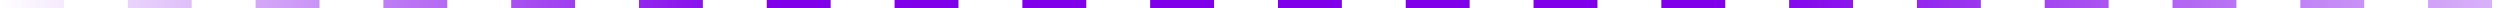 <?xml version="1.0" encoding="UTF-8"?> <svg xmlns="http://www.w3.org/2000/svg" width="313" height="1" viewBox="0 0 313 1" fill="none"><line y1="0.5" x2="313" y2="0.5" stroke="url(#paint0_linear_504_8153)" stroke-dasharray="8 8"></line><defs><linearGradient id="paint0_linear_504_8153" x1="0" y1="1.5" x2="313" y2="1.5" gradientUnits="userSpaceOnUse"><stop stop-color="#8000EA" stop-opacity="0"></stop><stop offset="0.303" stop-color="#8000EA"></stop><stop offset="0.7" stop-color="#8000EA"></stop><stop offset="1" stop-color="#8000EA" stop-opacity="0.3"></stop></linearGradient></defs></svg> 